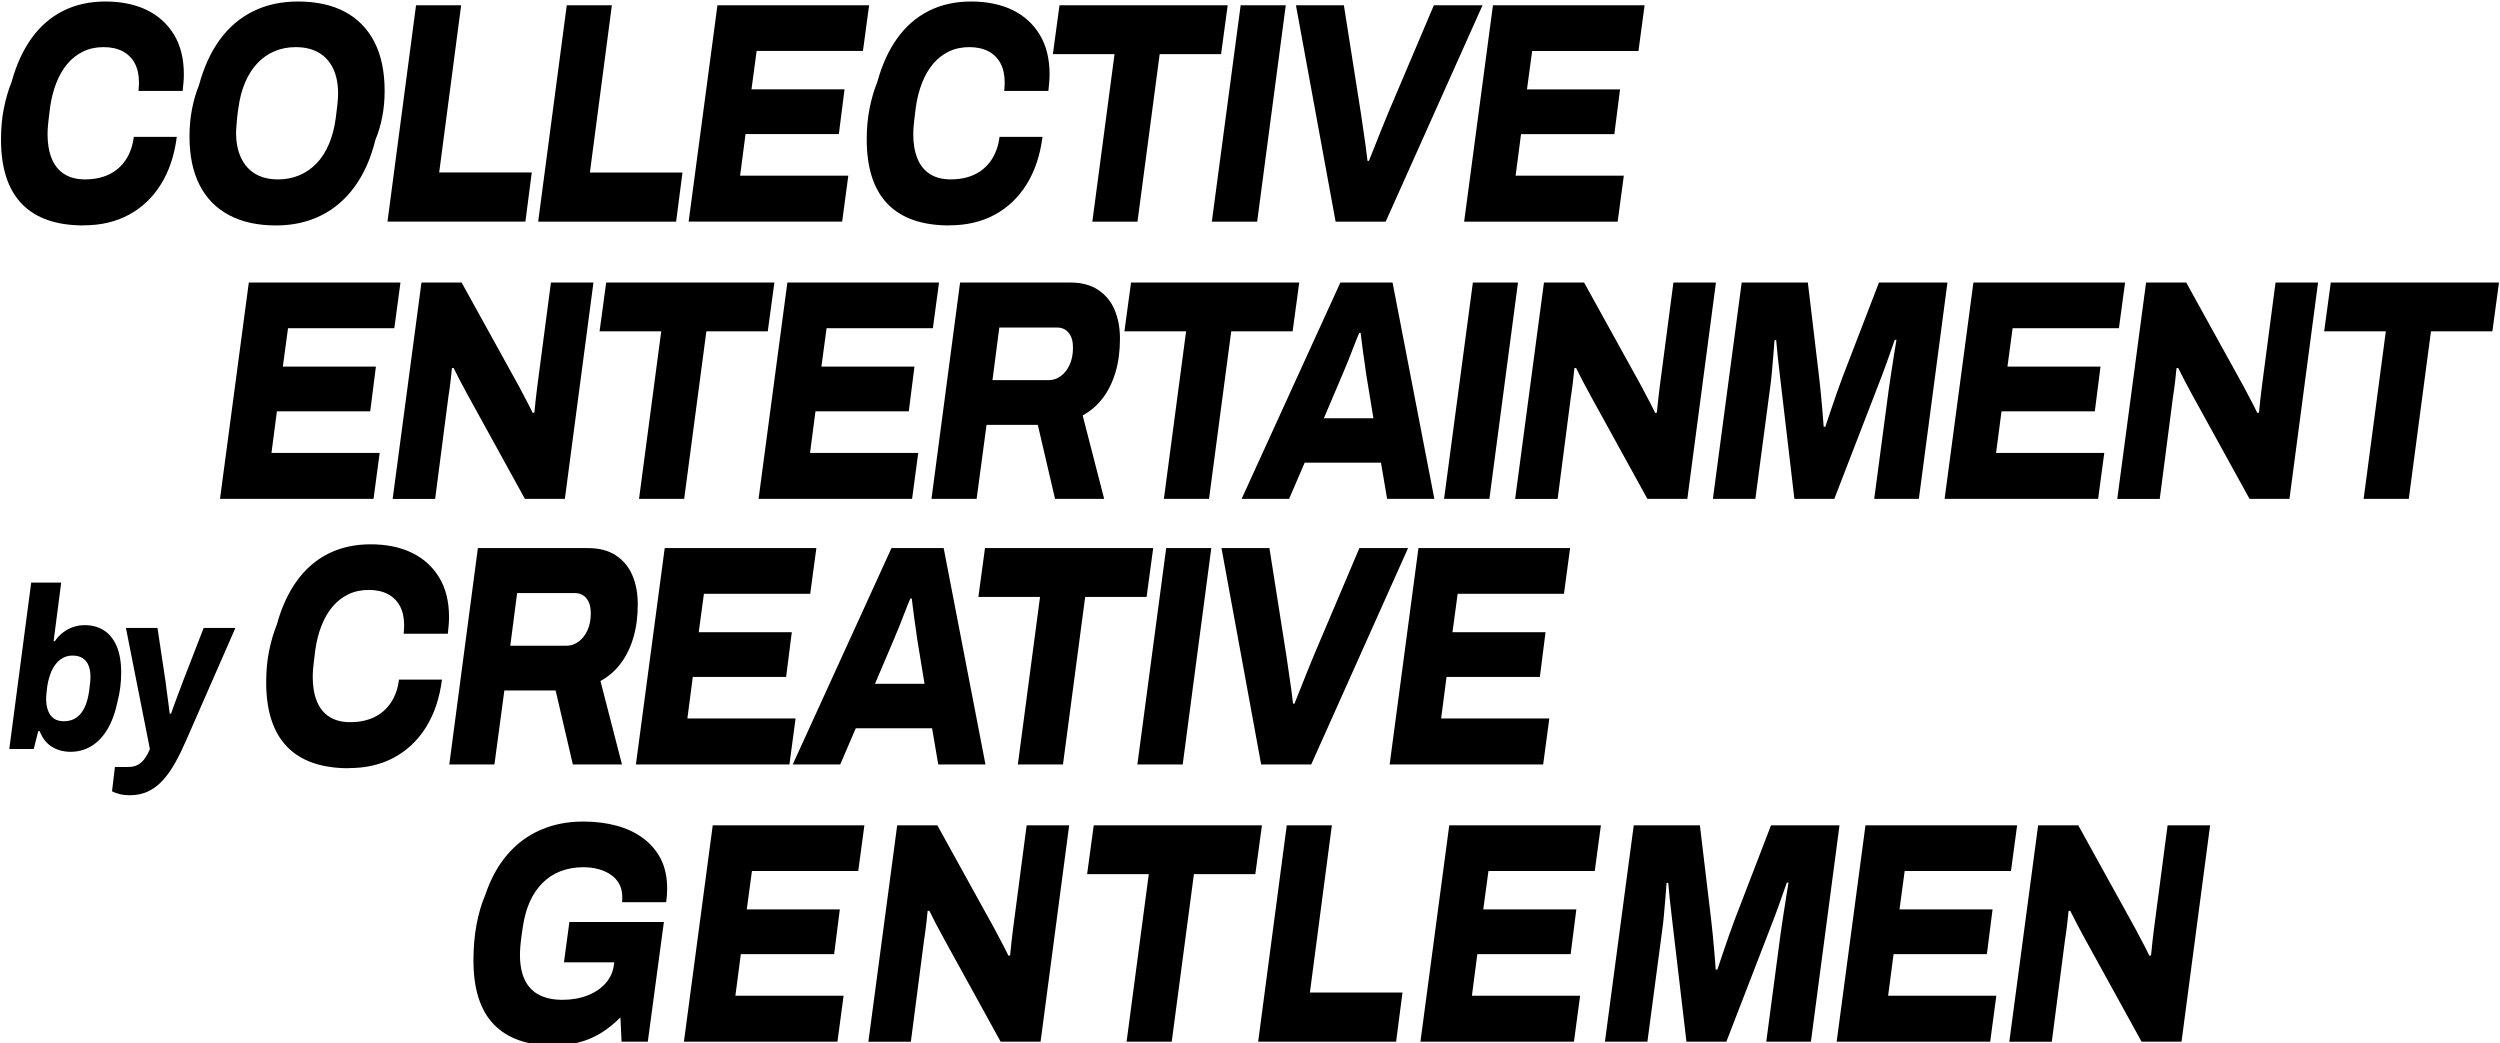 <?xml version="1.0" encoding="UTF-8"?>
<svg id="_レイヤー_1" data-name="レイヤー_1" xmlns="http://www.w3.org/2000/svg" viewBox="0 0 695 290">
  <path d="M23.27,62.67c-7.62,0-13.35-2-17.21-6C2.21,52.67.28,46.7.28,38.76c0-3.09.26-5.97.79-8.62.53-2.66,1.25-5.12,2.17-7.4,1.31-4.79,3.17-8.84,5.58-12.17,2.41-3.33,5.33-5.85,8.77-7.57,3.44-1.72,7.34-2.58,11.72-2.58s8.25.79,11.49,2.36c3.24,1.58,5.77,3.87,7.58,6.87,1.82,3.01,2.73,6.67,2.73,10.99,0,.76-.03,1.52-.1,2.28-.07.76-.14,1.55-.23,2.36h-12.28c.04-.41.08-.82.1-1.23.02-.41.03-.79.03-1.14,0-2.1-.39-3.88-1.18-5.34-.79-1.46-1.92-2.57-3.38-3.33-1.47-.76-3.23-1.14-5.29-1.14s-4,.41-5.68,1.23c-1.69.82-3.14,1.96-4.37,3.42-1.23,1.46-2.24,3.21-3.05,5.25-.81,2.04-1.39,4.29-1.74,6.74-.13,1.17-.25,2.15-.36,2.93-.11.79-.19,1.47-.23,2.06-.04.58-.08,1.07-.1,1.44-.02.38-.03.77-.03,1.18,0,2.57.38,4.8,1.15,6.7.76,1.9,1.93,3.34,3.48,4.33,1.55.99,3.47,1.49,5.75,1.49,2.54,0,4.76-.45,6.67-1.36,1.9-.9,3.46-2.25,4.66-4.03,1.2-1.78,1.96-3.93,2.27-6.44h11.95c-.66,5.14-2.13,9.54-4.43,13.22-2.3,3.68-5.26,6.49-8.9,8.45-3.63,1.96-7.81,2.93-12.54,2.93ZM76.65,62.67c-5.04,0-9.35-.95-12.94-2.85-3.59-1.9-6.33-4.68-8.21-8.36-1.88-3.68-2.82-8.17-2.82-13.48,0-2.68.23-5.22.69-7.62.46-2.39,1.11-4.61,1.94-6.65,1.36-5.02,3.29-9.25,5.81-12.7,2.52-3.44,5.6-6.07,9.26-7.88,3.65-1.81,7.82-2.71,12.51-2.71,5.08,0,9.4.95,12.97,2.85,3.57,1.9,6.3,4.68,8.21,8.36,1.9,3.68,2.86,8.23,2.86,13.66,0,2.51-.22,4.9-.66,7.18-.44,2.28-1.07,4.41-1.9,6.39-1.27,5.14-3.18,9.47-5.75,13-2.56,3.53-5.69,6.22-9.39,8.06-3.7,1.84-7.89,2.76-12.58,2.76ZM77.24,49.88c2.15,0,4.13-.38,5.94-1.14,1.82-.76,3.42-1.87,4.83-3.33,1.4-1.46,2.55-3.25,3.45-5.39.9-2.13,1.52-4.51,1.87-7.14.13-1.05.24-1.94.33-2.67.09-.73.15-1.34.2-1.84.04-.5.08-.93.1-1.31.02-.38.03-.71.03-1.01,0-2.74-.46-5.08-1.38-7-.92-1.93-2.25-3.4-4.01-4.42-1.75-1.02-3.87-1.53-6.37-1.53-2.15,0-4.12.38-5.91,1.14-1.8.76-3.38,1.87-4.76,3.33-1.38,1.46-2.52,3.24-3.41,5.34-.9,2.1-1.52,4.47-1.87,7.09-.18,1.11-.3,2.03-.36,2.76-.07.73-.12,1.36-.16,1.88-.04.53-.08.96-.1,1.31-.02.35-.03.67-.03.96,0,2.69.46,5.01,1.38,6.96.92,1.96,2.24,3.44,3.97,4.47,1.73,1.02,3.82,1.53,6.27,1.53ZM107.72,61.62L115.66,1.46h12.54l-6.11,46.49h25.74l-1.77,13.66h-38.35ZM149.61,61.62l7.95-60.15h12.54l-6.11,46.49h25.74l-1.77,13.66h-38.35ZM191.44,61.62L199.45,1.46h42.16l-1.71,12.7h-29.55l-1.44,10.68h25.87l-1.58,12.43h-25.94l-1.51,11.56h30.08l-1.71,12.78h-42.68ZM263.94,62.67c-7.62,0-13.35-2-17.21-6-3.85-4-5.78-9.97-5.78-17.91,0-3.09.26-5.97.79-8.62.53-2.66,1.25-5.12,2.17-7.4,1.31-4.79,3.17-8.84,5.58-12.17,2.41-3.33,5.33-5.85,8.77-7.57,3.44-1.72,7.34-2.58,11.72-2.58s8.25.79,11.49,2.36c3.24,1.58,5.77,3.87,7.58,6.87,1.82,3.01,2.73,6.67,2.73,10.99,0,.76-.03,1.52-.1,2.28-.07.76-.14,1.55-.23,2.36h-12.28c.04-.41.08-.82.1-1.23.02-.41.03-.79.03-1.14,0-2.1-.39-3.88-1.18-5.34-.79-1.46-1.92-2.57-3.38-3.33-1.47-.76-3.23-1.14-5.29-1.14s-4,.41-5.68,1.23c-1.69.82-3.14,1.96-4.37,3.42-1.23,1.46-2.24,3.21-3.05,5.25-.81,2.04-1.39,4.29-1.74,6.74-.13,1.17-.25,2.15-.36,2.93-.11.79-.19,1.47-.23,2.06-.04.58-.08,1.07-.1,1.44-.02.38-.03.77-.03,1.18,0,2.57.38,4.8,1.15,6.7.76,1.9,1.93,3.34,3.48,4.33,1.55.99,3.47,1.49,5.75,1.49,2.54,0,4.76-.45,6.67-1.36,1.9-.9,3.46-2.25,4.66-4.03,1.2-1.78,1.96-3.93,2.27-6.44h11.95c-.66,5.14-2.13,9.54-4.43,13.22-2.3,3.68-5.26,6.49-8.9,8.45-3.63,1.96-7.81,2.93-12.54,2.93ZM303.67,61.62l6.17-46.58h-17.14l1.84-13.57h46.76l-1.84,13.57h-17.07l-6.17,46.58h-12.54ZM336.89,61.62l8.01-60.15h12.54l-7.95,60.15h-12.61ZM371.3,61.62l-11.03-60.15h13.33l4.73,30.03c.17,1.23.38,2.64.62,4.25.24,1.61.47,3.2.69,4.77.22,1.58.39,2.98.53,4.2h.39c.53-1.28,1.09-2.71,1.71-4.29.61-1.58,1.25-3.17,1.9-4.77.66-1.6,1.25-3.05,1.77-4.33l12.67-29.86h13.53l-26.92,60.15h-13.92ZM407.03,61.62l8.01-60.15h42.16l-1.71,12.7h-29.55l-1.44,10.68h25.87l-1.58,12.43h-25.94l-1.51,11.56h30.08l-1.71,12.78h-42.68ZM61.16,138.69l8.01-60.15h42.16l-1.71,12.7h-29.55l-1.44,10.68h25.87l-1.58,12.43h-25.94l-1.51,11.56h30.08l-1.71,12.78h-42.68ZM109.16,138.69l8.01-60.15h11.16l15.96,28.89c.31.58.69,1.31,1.15,2.19.46.88.93,1.77,1.41,2.67.48.91.9,1.74,1.25,2.5l.46-.09c.09-1.05.21-2.23.36-3.55.15-1.31.3-2.52.43-3.63l3.81-28.98h11.82l-7.95,60.15h-11.1l-15.96-28.98c-.61-1.11-1.29-2.38-2.04-3.81-.74-1.43-1.36-2.64-1.84-3.63l-.46.09c-.09.99-.22,2.23-.39,3.72-.18,1.49-.37,2.9-.59,4.25l-3.68,28.37h-11.82ZM177.65,138.69l6.17-46.58h-17.14l1.84-13.57h46.76l-1.84,13.57h-17.07l-6.17,46.58h-12.54ZM210.88,138.69l8.01-60.15h42.16l-1.71,12.7h-29.55l-1.44,10.68h25.87l-1.58,12.43h-25.94l-1.51,11.56h30.08l-1.71,12.78h-42.68ZM258.95,138.69l7.95-60.15h30.6c3.15,0,5.76.69,7.81,2.06,2.06,1.37,3.58,3.23,4.56,5.56.99,2.34,1.48,4.99,1.48,7.97,0,3.39-.4,6.47-1.21,9.24-.81,2.77-1.98,5.18-3.51,7.22-1.53,2.04-3.41,3.68-5.65,4.9l5.98,23.2h-13.66l-4.79-20.58h-14.25l-2.76,20.58h-12.54ZM275.89,105.68h15.7c1.18,0,2.29-.38,3.32-1.14,1.03-.76,1.85-1.81,2.46-3.15.61-1.34.92-2.92.92-4.73s-.39-3.12-1.18-4.12c-.79-.99-1.88-1.49-3.28-1.49h-16.02l-1.9,14.62ZM323.56,138.69l6.17-46.58h-17.14l1.84-13.57h46.76l-1.84,13.57h-17.07l-6.17,46.58h-12.54ZM345.17,138.69l27.45-60.15h14.51l11.62,60.15h-13.13l-1.71-10.07h-21.21l-4.33,10.07h-13.2ZM368.02,116.27h13.79l-2.04-12.43c-.09-.76-.21-1.65-.36-2.67-.15-1.02-.31-2.07-.46-3.15-.15-1.08-.29-2.1-.39-3.06-.11-.96-.21-1.76-.3-2.41h-.39c-.48,1.11-1,2.38-1.54,3.81-.55,1.43-1.08,2.8-1.61,4.12s-1.01,2.47-1.44,3.46l-5.25,12.35ZM401.45,138.69l8.01-60.15h12.54l-7.95,60.15h-12.61ZM421.21,138.69l8.01-60.15h11.16l15.96,28.89c.31.58.69,1.31,1.15,2.19.46.88.93,1.77,1.41,2.67.48.91.9,1.74,1.25,2.5l.46-.09c.09-1.05.21-2.23.36-3.55.15-1.31.3-2.52.43-3.63l3.81-28.98h11.82l-7.95,60.15h-11.1l-15.96-28.98c-.61-1.11-1.29-2.38-2.04-3.81-.74-1.43-1.36-2.64-1.84-3.63l-.46.09c-.09.99-.22,2.23-.39,3.72-.18,1.49-.37,2.9-.59,4.25l-3.68,28.37h-11.82ZM476.18,138.69l8.01-60.15h18.39l3.15,26.44c.13,1.05.27,2.39.43,4.03.15,1.63.31,3.31.46,5.03.15,1.72.27,3.25.36,4.6h.46c.44-1.34.93-2.82,1.48-4.42.55-1.6,1.1-3.22,1.67-4.86.57-1.63,1.09-3.09,1.58-4.38l10.18-26.44h19.04l-7.95,60.15h-12.41l4.01-30.21c.22-1.52.46-3.14.72-4.86.26-1.72.53-3.42.79-5.08.26-1.66.48-3.02.66-4.07h-.46c-.31.88-.68,1.93-1.12,3.15-.44,1.23-.87,2.44-1.28,3.63-.42,1.2-.8,2.23-1.15,3.11l-13.26,34.32h-11.1l-4.01-34.15c-.22-1.75-.43-3.56-.62-5.43-.2-1.87-.34-3.38-.43-4.55h-.46c-.09,1.17-.2,2.57-.33,4.2-.13,1.63-.27,3.3-.43,4.99-.15,1.69-.34,3.27-.56,4.73l-4.01,30.21h-11.82ZM540.6,138.69l8.01-60.15h42.16l-1.71,12.7h-29.55l-1.44,10.68h25.87l-1.58,12.43h-25.94l-1.51,11.56h30.08l-1.71,12.78h-42.68ZM588.6,138.69l8.01-60.15h11.16l15.96,28.89c.31.58.69,1.31,1.15,2.19.46.88.93,1.77,1.41,2.67.48.91.9,1.74,1.25,2.5l.46-.09c.09-1.05.21-2.23.36-3.55.15-1.31.3-2.52.43-3.63l3.81-28.98h11.82l-7.95,60.15h-11.1l-15.96-28.98c-.61-1.11-1.29-2.38-2.04-3.81-.74-1.43-1.36-2.64-1.84-3.63l-.46.09c-.09.99-.22,2.23-.39,3.72-.18,1.49-.37,2.9-.59,4.25l-3.68,28.37h-11.82ZM657.09,138.69l6.17-46.58h-17.14l1.84-13.57h46.76l-1.84,13.57h-17.07l-6.17,46.58h-12.54ZM19.64,209c-1.92,0-3.63-.45-5.13-1.34-1.5-.89-2.67-2.36-3.5-4.41h-.38l-1.25,4.98H2.58l6.09-46.26h8.34l-2.11,16.29h.34c.7-1.02,1.5-1.86,2.4-2.52.89-.66,1.84-1.15,2.85-1.47s2.02-.48,3.04-.48c2.04,0,3.83.48,5.34,1.44,1.52.96,2.7,2.42,3.55,4.38.85,1.96,1.27,4.41,1.27,7.35,0,1.45-.09,2.84-.26,4.18-.18,1.34-.42,2.63-.74,3.87-.67,3.19-1.65,5.82-2.92,7.89-1.28,2.07-2.78,3.6-4.5,4.6s-3.59,1.5-5.61,1.5ZM17.77,200.5c1.34,0,2.49-.33,3.45-.99.96-.66,1.72-1.61,2.3-2.84.58-1.23.99-2.73,1.25-4.47.1-.85.18-1.52.24-2.01.06-.49.1-.88.12-1.18.02-.3.02-.57.02-.83,0-1.23-.18-2.29-.53-3.16-.35-.87-.89-1.55-1.63-2.04-.73-.49-1.68-.73-2.83-.73-.96,0-1.84.21-2.64.64-.8.43-1.49,1.02-2.08,1.79-.59.77-1.08,1.68-1.46,2.75-.38,1.07-.67,2.24-.86,3.51-.06.6-.12,1.11-.17,1.53-.05.43-.08.78-.1,1.05-.02.28-.02.52-.02.73,0,1.28.17,2.39.53,3.32.35.94.89,1.66,1.61,2.17.72.51,1.65.77,2.8.77ZM36.07,221.07c-1.15,0-2.14-.12-2.97-.35-.83-.23-1.49-.48-1.96-.73l.81-6.77h3.64c1.15,0,2.1-.22,2.85-.67.75-.45,1.38-1.04,1.89-1.79.51-.75.96-1.59,1.34-2.52l-6.66-33.67h8.77l2.25,14.95c.1.85.22,1.8.36,2.84.14,1.04.29,2.1.43,3.16.14,1.07.26,2.02.36,2.88h.38c.16-.51.37-1.14.65-1.88.27-.74.56-1.52.86-2.33.3-.81.61-1.61.91-2.4.3-.79.57-1.5.79-2.14l5.85-15.08h8.82l-13.8,31.5c-.93,2.13-1.89,4.1-2.9,5.91-1.01,1.81-2.11,3.4-3.31,4.76-1.2,1.36-2.56,2.43-4.1,3.19-1.53.77-3.29,1.15-5.27,1.15ZM96.99,213.57c-7.62,0-13.35-2-17.21-6-3.85-4-5.78-9.97-5.78-17.91,0-3.09.26-5.97.79-8.62.53-2.66,1.25-5.12,2.17-7.4,1.31-4.79,3.17-8.84,5.58-12.17,2.41-3.33,5.33-5.85,8.77-7.57,3.44-1.72,7.34-2.58,11.72-2.58s8.25.79,11.49,2.36c3.24,1.58,5.77,3.87,7.58,6.87,1.82,3.01,2.73,6.67,2.73,10.99,0,.76-.03,1.52-.1,2.28-.07.76-.14,1.55-.23,2.36h-12.28c.04-.41.08-.82.1-1.23.02-.41.03-.79.03-1.14,0-2.1-.39-3.88-1.18-5.34-.79-1.46-1.92-2.57-3.38-3.33-1.47-.76-3.23-1.14-5.29-1.14s-4,.41-5.68,1.23c-1.69.82-3.14,1.96-4.37,3.41-1.23,1.46-2.24,3.21-3.05,5.25-.81,2.04-1.39,4.29-1.74,6.74-.13,1.17-.25,2.15-.36,2.93-.11.79-.19,1.47-.23,2.06-.04.58-.08,1.07-.1,1.44-.02.38-.03.77-.03,1.18,0,2.57.38,4.8,1.15,6.7.76,1.9,1.93,3.34,3.48,4.33,1.55.99,3.47,1.49,5.75,1.49,2.54,0,4.76-.45,6.67-1.36,1.9-.9,3.46-2.25,4.66-4.03,1.2-1.78,1.96-3.93,2.27-6.44h11.95c-.66,5.14-2.13,9.54-4.43,13.22-2.3,3.68-5.26,6.49-8.9,8.45-3.63,1.96-7.81,2.93-12.54,2.93ZM124.9,212.52l7.95-60.15h30.6c3.15,0,5.76.69,7.81,2.06,2.06,1.37,3.58,3.23,4.56,5.56.99,2.34,1.48,4.99,1.48,7.97,0,3.39-.4,6.47-1.21,9.24-.81,2.77-1.98,5.18-3.51,7.22-1.53,2.04-3.41,3.68-5.65,4.9l5.98,23.2h-13.66l-4.79-20.58h-14.25l-2.76,20.58h-12.54ZM141.84,179.51h15.7c1.18,0,2.29-.38,3.32-1.14,1.03-.76,1.85-1.81,2.46-3.15.61-1.34.92-2.92.92-4.73s-.39-3.12-1.18-4.12c-.79-.99-1.88-1.49-3.28-1.49h-16.02l-1.9,14.62ZM176.78,212.52l8.01-60.15h42.16l-1.71,12.7h-29.55l-1.44,10.68h25.87l-1.58,12.43h-25.94l-1.51,11.56h30.08l-1.71,12.78h-42.68ZM220.38,212.52l27.45-60.15h14.51l11.62,60.15h-13.13l-1.71-10.07h-21.21l-4.33,10.07h-13.2ZM243.23,190.1h13.79l-2.04-12.43c-.09-.76-.21-1.65-.36-2.67-.15-1.02-.31-2.07-.46-3.15-.15-1.08-.29-2.1-.39-3.06-.11-.96-.21-1.76-.3-2.41h-.39c-.48,1.11-1,2.38-1.54,3.81-.55,1.43-1.08,2.8-1.61,4.12-.53,1.31-1.01,2.47-1.44,3.46l-5.25,12.35ZM282.96,212.52l6.17-46.58h-17.14l1.84-13.57h46.76l-1.84,13.57h-17.07l-6.17,46.58h-12.54ZM316.19,212.52l8.01-60.15h12.54l-7.95,60.15h-12.61ZM350.6,212.52l-11.03-60.15h13.33l4.73,30.03c.17,1.23.38,2.64.62,4.25.24,1.61.47,3.2.69,4.77.22,1.58.39,2.98.53,4.2h.39c.53-1.28,1.09-2.71,1.71-4.29.61-1.58,1.25-3.17,1.9-4.77.66-1.6,1.25-3.05,1.77-4.33l12.67-29.86h13.53l-26.92,60.15h-13.92ZM386.32,212.52l8.01-60.15h42.16l-1.71,12.7h-29.55l-1.44,10.68h25.87l-1.58,12.43h-25.94l-1.51,11.56h30.08l-1.71,12.78h-42.68ZM153.82,290.64c-7.27,0-12.78-1.96-16.55-5.87-3.77-3.91-5.65-9.84-5.65-17.77,0-3.56.28-6.87.85-9.94.57-3.06,1.38-5.82,2.43-8.27,1.49-4.44,3.53-8.17,6.14-11.21,2.6-3.03,5.69-5.33,9.26-6.87,3.57-1.55,7.5-2.32,11.79-2.32,3.37,0,6.47.38,9.29,1.14,2.82.76,5.3,1.93,7.42,3.5,2.12,1.58,3.76,3.52,4.93,5.82,1.16,2.31,1.74,5.03,1.74,8.19,0,.58-.02,1.2-.07,1.84-.04.64-.11,1.28-.2,1.93h-12.28c.04-.23.07-.47.07-.7v-.7c0-1.4-.27-2.61-.82-3.63-.55-1.02-1.32-1.88-2.33-2.58-1.01-.7-2.16-1.23-3.45-1.58-1.29-.35-2.68-.53-4.17-.53-2.32,0-4.43.37-6.34,1.09-1.9.73-3.58,1.81-5.02,3.24-1.44,1.43-2.63,3.17-3.55,5.21-.92,2.04-1.58,4.41-1.97,7.09-.18,1.17-.32,2.16-.43,2.98-.11.82-.19,1.5-.23,2.06-.04.56-.08,1.05-.1,1.49-.02.44-.03.83-.03,1.18,0,2.8.45,5.14,1.35,7,.9,1.87,2.23,3.25,4.01,4.16,1.77.91,3.93,1.36,6.47,1.36s4.91-.41,6.99-1.23c2.08-.82,3.76-1.97,5.06-3.46,1.29-1.49,2.05-3.25,2.27-5.3l.07-.44h-13.99l1.51-11.21h26.27l-4.47,33.27h-7.29l-.33-6.74c-1.66,1.69-3.46,3.14-5.39,4.33-1.93,1.2-4,2.07-6.21,2.63-2.21.55-4.56.83-7.06.83ZM190.13,289.59l8.01-60.15h42.16l-1.71,12.7h-29.55l-1.44,10.68h25.87l-1.58,12.43h-25.94l-1.51,11.56h30.08l-1.71,12.78h-42.68ZM241.41,289.59l8.01-60.15h11.16l15.96,28.89c.31.58.69,1.31,1.15,2.19.46.88.93,1.77,1.41,2.67.48.91.9,1.74,1.25,2.5l.46-.09c.09-1.05.21-2.23.36-3.55.15-1.31.3-2.52.43-3.63l3.81-28.98h11.82l-7.95,60.15h-11.1l-15.96-28.98c-.61-1.11-1.29-2.38-2.04-3.81-.74-1.43-1.36-2.64-1.84-3.63l-.46.09c-.09.99-.22,2.23-.39,3.72-.18,1.49-.37,2.9-.59,4.25l-3.68,28.37h-11.82ZM313.19,289.59l6.17-46.58h-17.14l1.84-13.57h46.76l-1.84,13.57h-17.07l-6.17,46.58h-12.54ZM349.77,289.59l7.95-60.15h12.54l-6.11,46.49h25.74l-1.77,13.66h-38.35ZM394.88,289.59l8.01-60.15h42.16l-1.71,12.7h-29.55l-1.44,10.68h25.87l-1.58,12.43h-25.94l-1.51,11.56h30.08l-1.71,12.78h-42.68ZM446.17,289.59l8.01-60.15h18.39l3.15,26.44c.13,1.05.27,2.39.43,4.03.15,1.63.31,3.31.46,5.03.15,1.72.27,3.25.36,4.6h.46c.44-1.34.93-2.82,1.48-4.42.55-1.6,1.1-3.22,1.67-4.86.57-1.63,1.09-3.09,1.58-4.38l10.18-26.44h19.04l-7.95,60.15h-12.41l4.01-30.21c.22-1.52.46-3.14.72-4.86.26-1.72.53-3.41.79-5.08.26-1.66.48-3.02.66-4.07h-.46c-.31.88-.68,1.93-1.12,3.15-.44,1.23-.87,2.44-1.28,3.63-.42,1.2-.8,2.23-1.15,3.11l-13.26,34.32h-11.1l-4.01-34.15c-.22-1.75-.43-3.56-.62-5.43-.2-1.87-.34-3.38-.43-4.55h-.46c-.09,1.17-.2,2.57-.33,4.2-.13,1.63-.27,3.3-.43,4.99-.15,1.69-.34,3.27-.56,4.73l-4.01,30.21h-11.82ZM510.59,289.59l8.01-60.15h42.16l-1.71,12.7h-29.55l-1.44,10.68h25.87l-1.58,12.43h-25.94l-1.51,11.56h30.08l-1.71,12.78h-42.68ZM558.59,289.59l8.01-60.15h11.16l15.96,28.89c.31.58.69,1.31,1.15,2.19.46.88.93,1.77,1.41,2.67.48.91.9,1.74,1.25,2.5l.46-.09c.09-1.05.21-2.23.36-3.55.15-1.31.3-2.52.43-3.63l3.81-28.98h11.82l-7.95,60.15h-11.1l-15.96-28.98c-.61-1.11-1.29-2.38-2.04-3.81-.74-1.43-1.36-2.64-1.84-3.63l-.46.09c-.09.99-.22,2.23-.39,3.72-.18,1.49-.37,2.9-.59,4.25l-3.68,28.37h-11.82Z"/>
</svg>